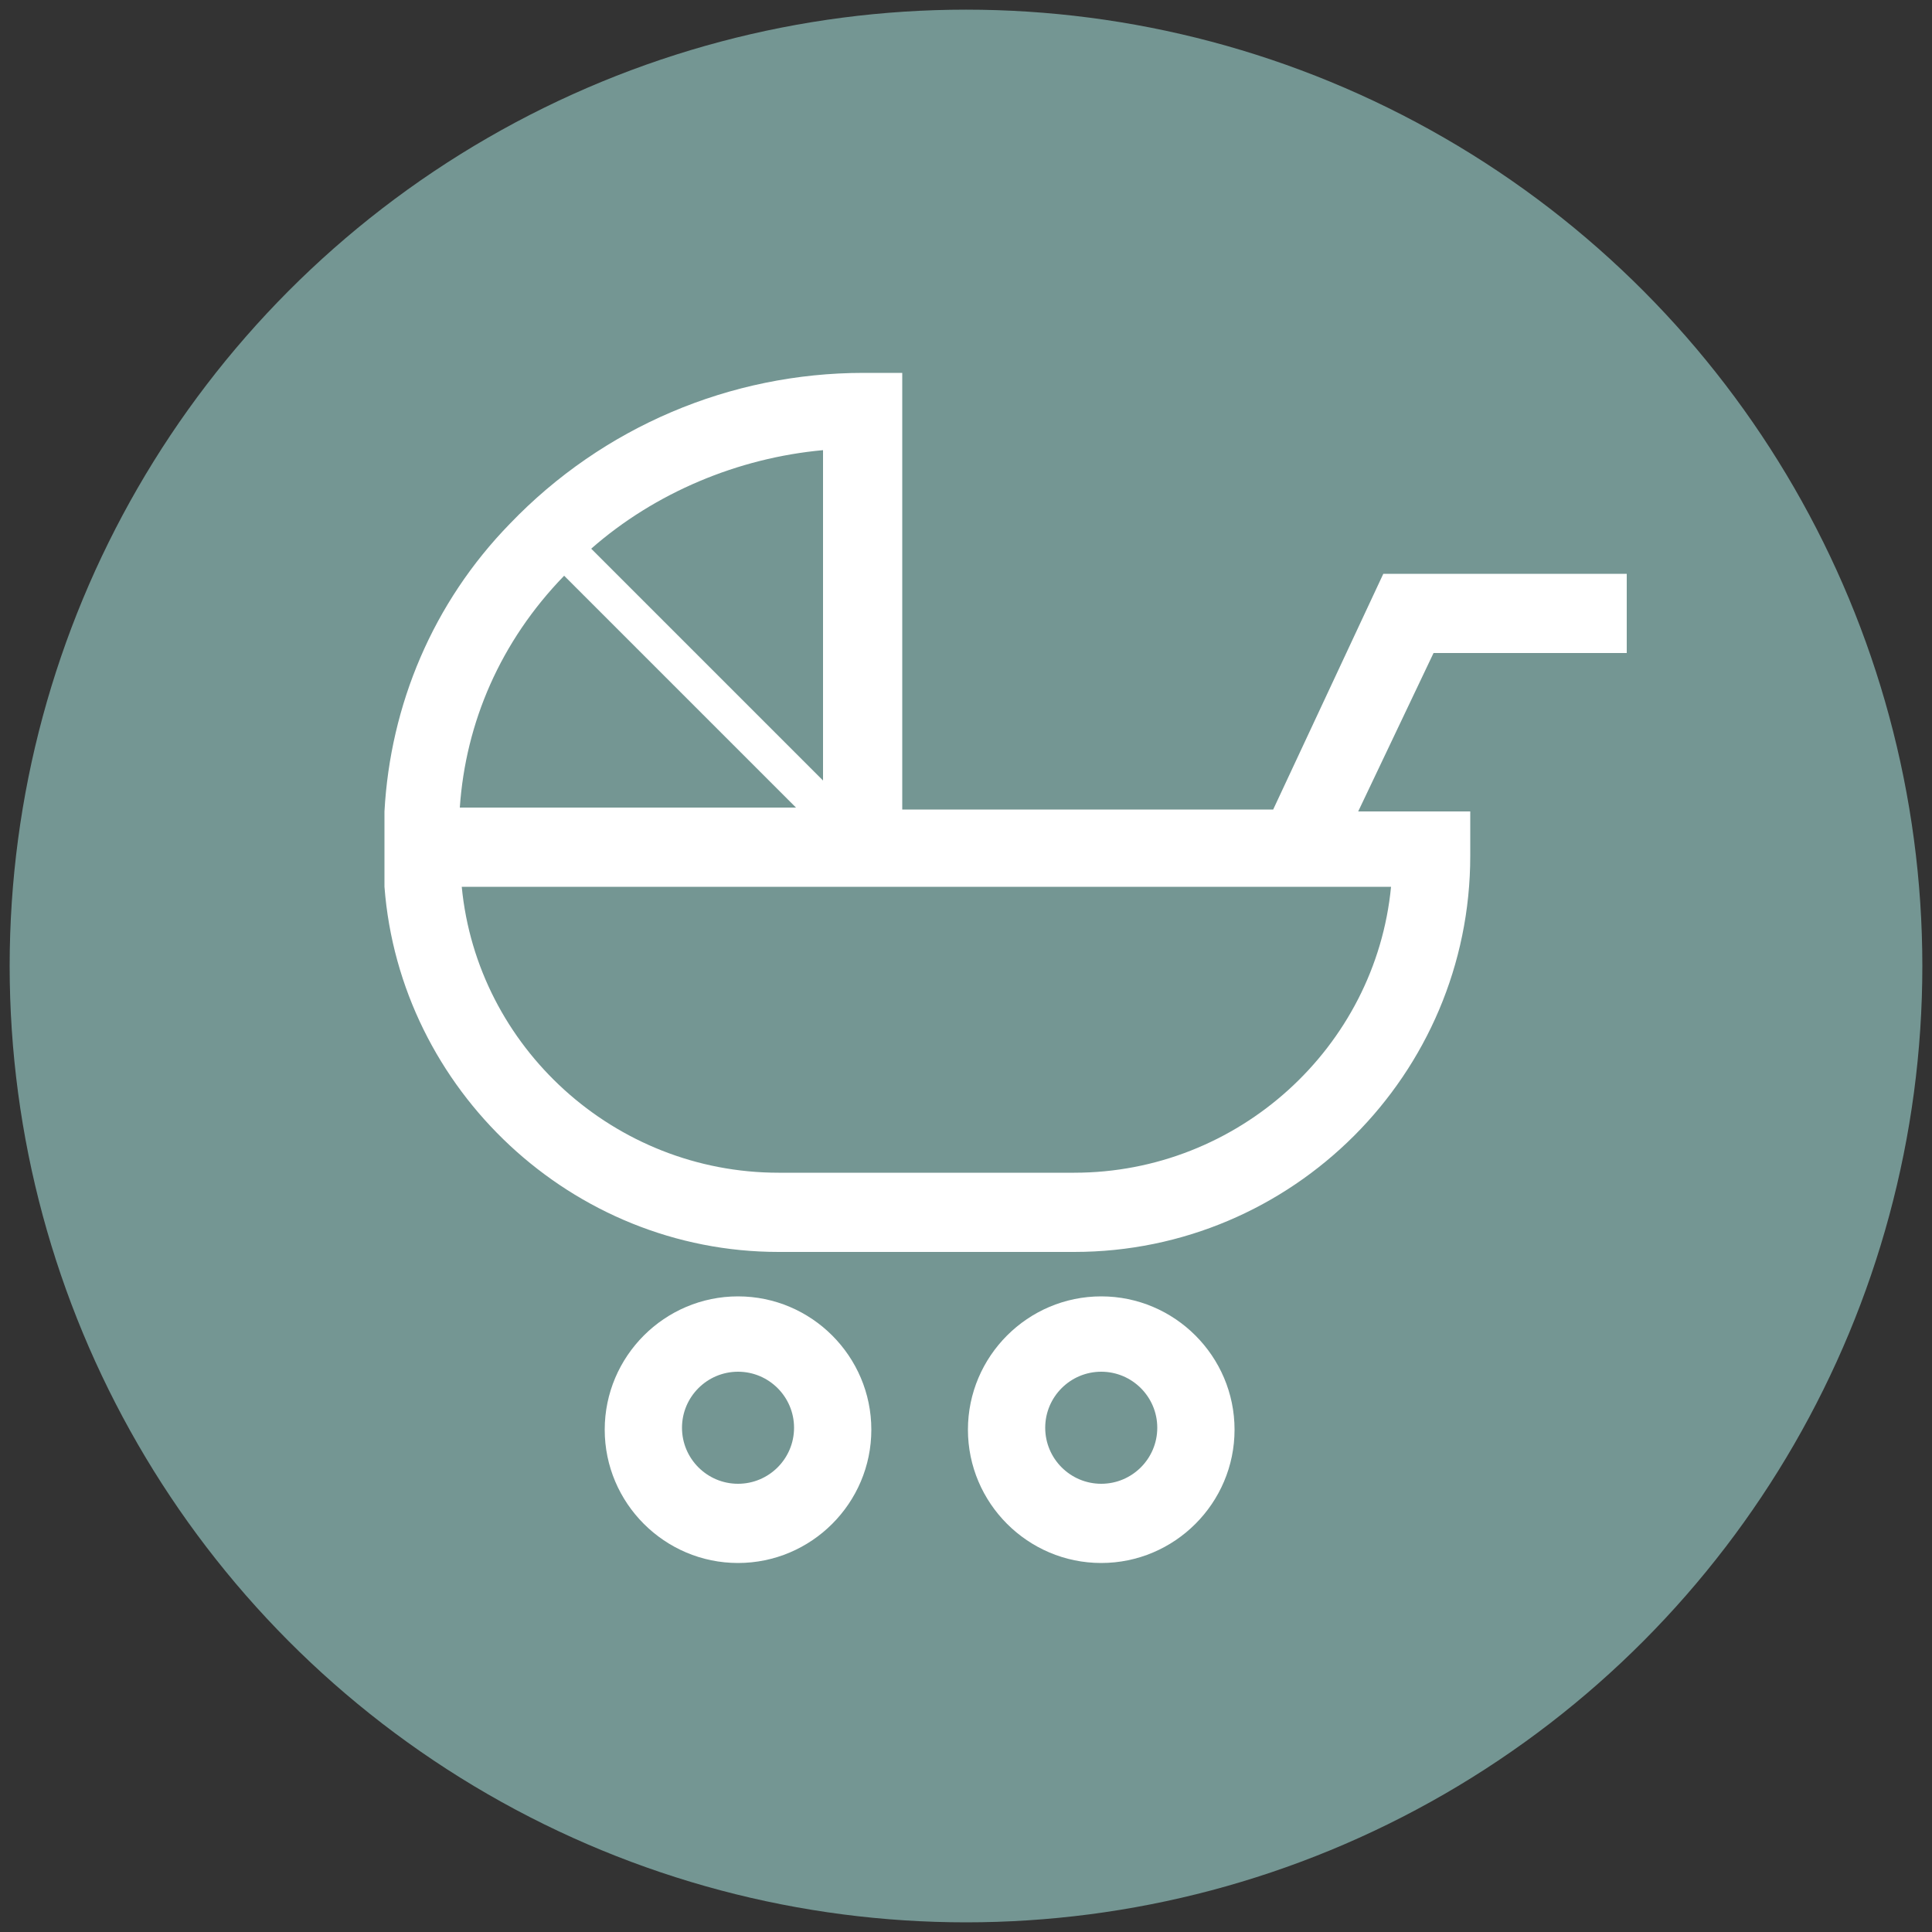 <?xml version="1.0" encoding="UTF-8"?>
<svg xmlns="http://www.w3.org/2000/svg" version="1.1" viewBox="0 0 100 100">
  <rect x="0" y="0" width="100" height="100" fill="#333333" stroke="none"/>
  <defs>
    <style>
      .cls-1 {
        fill: #749693;
      }

      .cls-1, .cls-2, .cls-3 {
        stroke-width: 0px;
      }

      .cls-2 {
        fill: none;
      }

      .cls-3 {
        fill: #fff;
      }

      .cls-4 {
        display: none;
      }
    </style>
  </defs>
  <g id="Ebene_4" data-name="Ebene 4">
    <circle class="cls-1" cx="50" cy="50" r="49.5"></circle>
  </g>
  <g id="Ebene_1" data-name="Ebene 1">
    <g>
      <path class="cls-3" d="M38.2,67.1c-3.8,0-6.9,3.1-6.9,6.9s3.1,6.9,6.9,6.9,6.9-3.1,6.9-6.9-3.1-6.9-6.9-6.9ZM38.2,76.8c-1.6,0-2.9-1.3-2.9-2.9s1.3-2.9,2.9-2.9,2.9,1.3,2.9,2.9-1.3,2.9-2.9,2.9Z"></path>
      <path class="cls-3" d="M57,67.1c-3.8,0-6.9,3.1-6.9,6.9s3.1,6.9,6.9,6.9,6.9-3.1,6.9-6.9-3.1-6.9-6.9-6.9ZM57,76.8c-1.6,0-2.9-1.3-2.9-2.9s1.3-2.9,2.9-2.9,2.9,1.3,2.9,2.9-1.3,2.9-2.9,2.9Z"></path>
      <path class="cls-3" d="M84.2,33.7v-4h-12.6l-5.7,12.2h-19.2v-22.6h-2c-6.9,0-13.5,2.8-18.3,7.8-4,4.1-6.2,9.4-6.5,14.9h0v2.3c0,.5,0,1,0,1.5h0c0,.1,0,.1,0,.1.8,10.5,9.7,18.9,20.4,18.9h15.3c11.3,0,20.5-9.2,20.5-20.5v-2.3h-5.8l3.9-8.2h10ZM55.6,60.7h-15.3c-8.5,0-15.6-6.5-16.4-14.8h48.1c-.8,8.3-7.9,14.8-16.4,14.8ZM42.6,23.3v17.1l-12-12c3.3-2.9,7.6-4.7,12-5.1ZM29.2,29.8l12,12h-17.4c.3-4.4,2.1-8.6,5.4-12Z"></path>
    </g>
  </g>
  <g id="Ebene_2" data-name="Ebene 2" class="cls-4">
    <path class="cls-2" d="M78.9,45.4c-.2.3-.3.7-.4,1.1s0,.7,0,.9c0,.2.2.3.3.3.1,0,.3,0,.4-.3.1-.3.2-.6,0-1.1,0-.3-.2-.7-.4-1Z"></path>
    <g>
      <path class="cls-3" d="M84.8,38c-1.6,0-3.1.6-4.3,1.7,0,0,0,0,0,0-.5-.1-1.1-.2-1.7,0-1.1.2-2.2.6-3.1,1.3-2.9-6.8-9-12.1-16.6-14.5,0,.7,0,1.4-.3,2-.2.7-.4,1.3-.7,1.9,8.9,2.9,15.3,10.4,15.3,19.3s-3.3,12.4-9.2,16.3l-.6.4-1.6,6.5h-2.9l-.9-3.9-1.9.5c-4.1,1-8.4.9-12.5,0l-2-.5-1,4h-2.9l-1.7-6.8-.6-.4c-3.7-2.6-6.3-6-7.7-10l-.5-1.3h-3.8c-.2,0-.3-.1-.3-.3v-9.7c0-.2.1-.3.3-.3h4.1l.5-1.3c.9-2.3,2.3-4.4,4-6.2l.6-.6-.3-7.3,5.6,3.4,1-.5c1-.5,2-.9,3-1.2-.3-.6-.5-1.2-.7-1.9-.2-.7-.3-1.3-.3-2-1,.3-1.9.6-2.8,1l-5.5-3.3c-.9-.6-2.1-.6-3,0-.9.5-1.5,1.6-1.4,2.6l.3,7.7c-1.5,1.7-2.8,3.6-3.7,5.6h-1.4c-2.4,0-4.3,1.9-4.3,4.3v9.7c0,2.4,1.9,4.3,4.3,4.3h1c1.7,3.9,4.4,7.4,8,10.1l1.4,5.7c.4,1.6,1.8,2.7,3.5,2.7h3.6c1.7,0,3.1-1.1,3.5-2.7v-.4c3.6.6,7.1.7,10.6,0v.4c.5,1.6,1.9,2.8,3.6,2.8h3.6c1.7,0,3.1-1.1,3.5-2.7l1.3-5.3c6.5-4.7,10.3-11.6,10.3-19.2s-.4-4.5-1-6.7c.7-.7,1.6-1.2,2.6-1.3,0,0,0,0,0,0-.2.5-.4,1-.5,1.5-.1.7,0,1.3.1,1.9.3.8.9,1.4,1.7,1.6.2,0,.3,0,.5,0,.8,0,1.7-.5,2.1-1.3.4-.7.5-1.5.3-2.5-.2-.8-.5-1.5-1-2.1.7-.5,1.6-.8,2.5-.8v-2ZM81.2,44.3c-.1.2-.3.3-.4.3,0,0-.2-.1-.3-.3,0-.2,0-.5,0-.9s.2-.8.4-1.1c.2.3.3.6.4,1,0,.4,0,.8,0,1.1Z"></path>
      <path class="cls-3" d="M33,42.9c0,1.2,1,2.1,2.1,2.1s2.1-1,2.1-2.1-1-2.1-2.1-2.1-2.1,1-2.1,2.1Z"></path>
      <path class="cls-3" d="M44,29.7c.5.8,1.1,1.5,1.8,2.1-.4,0-.8.2-1.2.3-.4.1-.8.2-1.1.3-1.4.5-2.2.9-2.3,1l1,1.8s0,0,0,0c.2-.1,1.4-.7,3.2-1.1.5-.1,1-.2,1.6-.3,1.7-.3,3.8-.4,6,0,.5,0,1,.2,1.6.3,1.1.3,2.2.7,3.3,1.2l.3-.7.5-1.1c-.8-.4-1.5-.7-2.2-.9-.4-.1-.7-.3-1.1-.4-.4-.1-.8-.2-1.2-.3.7-.6,1.4-1.3,1.8-2.1.3-.6.6-1.2.7-1.9.1-.5.2-1,.2-1.5s0-.3,0-.5c-.2-3.6-3.3-6.5-6.9-6.5s-6.7,2.9-6.9,6.5c0,.1,0,.3,0,.5,0,.5,0,1.1.2,1.6.2.7.4,1.3.7,1.9ZM45.6,25l3.1-.5,1.4-2.9,1.4,2.9,3.1.5-.3.3-1.8,1.8h-.1c0,.1.3,2,.3,2l.2,1.3-2.6-1.4h-.2c0,0-.2,0-.2,0l-2.6,1.4.2-1.3.3-1.9h-.1c0-.1-1.8-1.9-1.8-1.9l-.3-.3Z"></path>
    </g>
  </g>
  <g id="Ebene_3" data-name="Ebene 3" class="cls-4">
    <g>
      <path class="cls-3" d="M68.1,40.8v-6.5H27.5v39.9c0,4.2,3.4,7.7,7.7,7.7h25.3c4.2,0,7.7-3.4,7.7-7.7v-12.4c5.9-.9,10.4-6,10.4-12.1v-8.9h-10.4ZM64.4,38v34.2H31.2v-34.2h33.2ZM60.5,78.1h-25.3c-2.2,0-3.9-1.8-4-3.9h33.2c0,2.2-1.8,3.9-4,3.9ZM74.8,49.7c0,4.1-2.9,7.5-6.7,8.3v-13.5h6.7v5.2Z"></path>
      <path class="cls-3" d="M46.6,14.2c-1.5,1.9-1.9,3.9-1.2,6.1.5,1.6,1.1,3.2,1.7,4.8.5,1.4.6,2.8-.5,4.1.8.6,1.5,1.2,2.3,1.9,1.4-1.6,1.8-3.5,1.4-5.4-.4-1.8-1.1-3.4-1.7-5.1-.5-1.5-.8-3,.3-4.4-.8-.6-1.5-1.2-2.3-1.9ZM57,31c1.6-1.9,1.9-4,1.2-6.3-.4-1.4-1-2.8-1.5-4.2-.6-1.5-.8-3,.3-4.5-.8-.6-1.6-1.3-2.3-1.9-1.3,1.5-1.8,3.2-1.4,5.1.4,1.8,1.1,3.6,1.7,5.4.5,1.5.8,3-.3,4.5.8.6,1.5,1.2,2.3,1.9ZM38.4,14.2c-1.4,1.7-1.8,3.5-1.3,5.4.4,1.8,1.1,3.5,1.7,5.2.5,1.5.7,2.9-.4,4.3.8.6,1.5,1.2,2.3,1.9,1.3-1.6,1.8-3.3,1.4-5.2-.4-1.7-1-3.3-1.6-4.9-.6-1.6-1.1-3.2.2-4.8-.8-.6-1.5-1.2-2.3-1.9Z"></path>
    </g>
  </g>
</svg>
